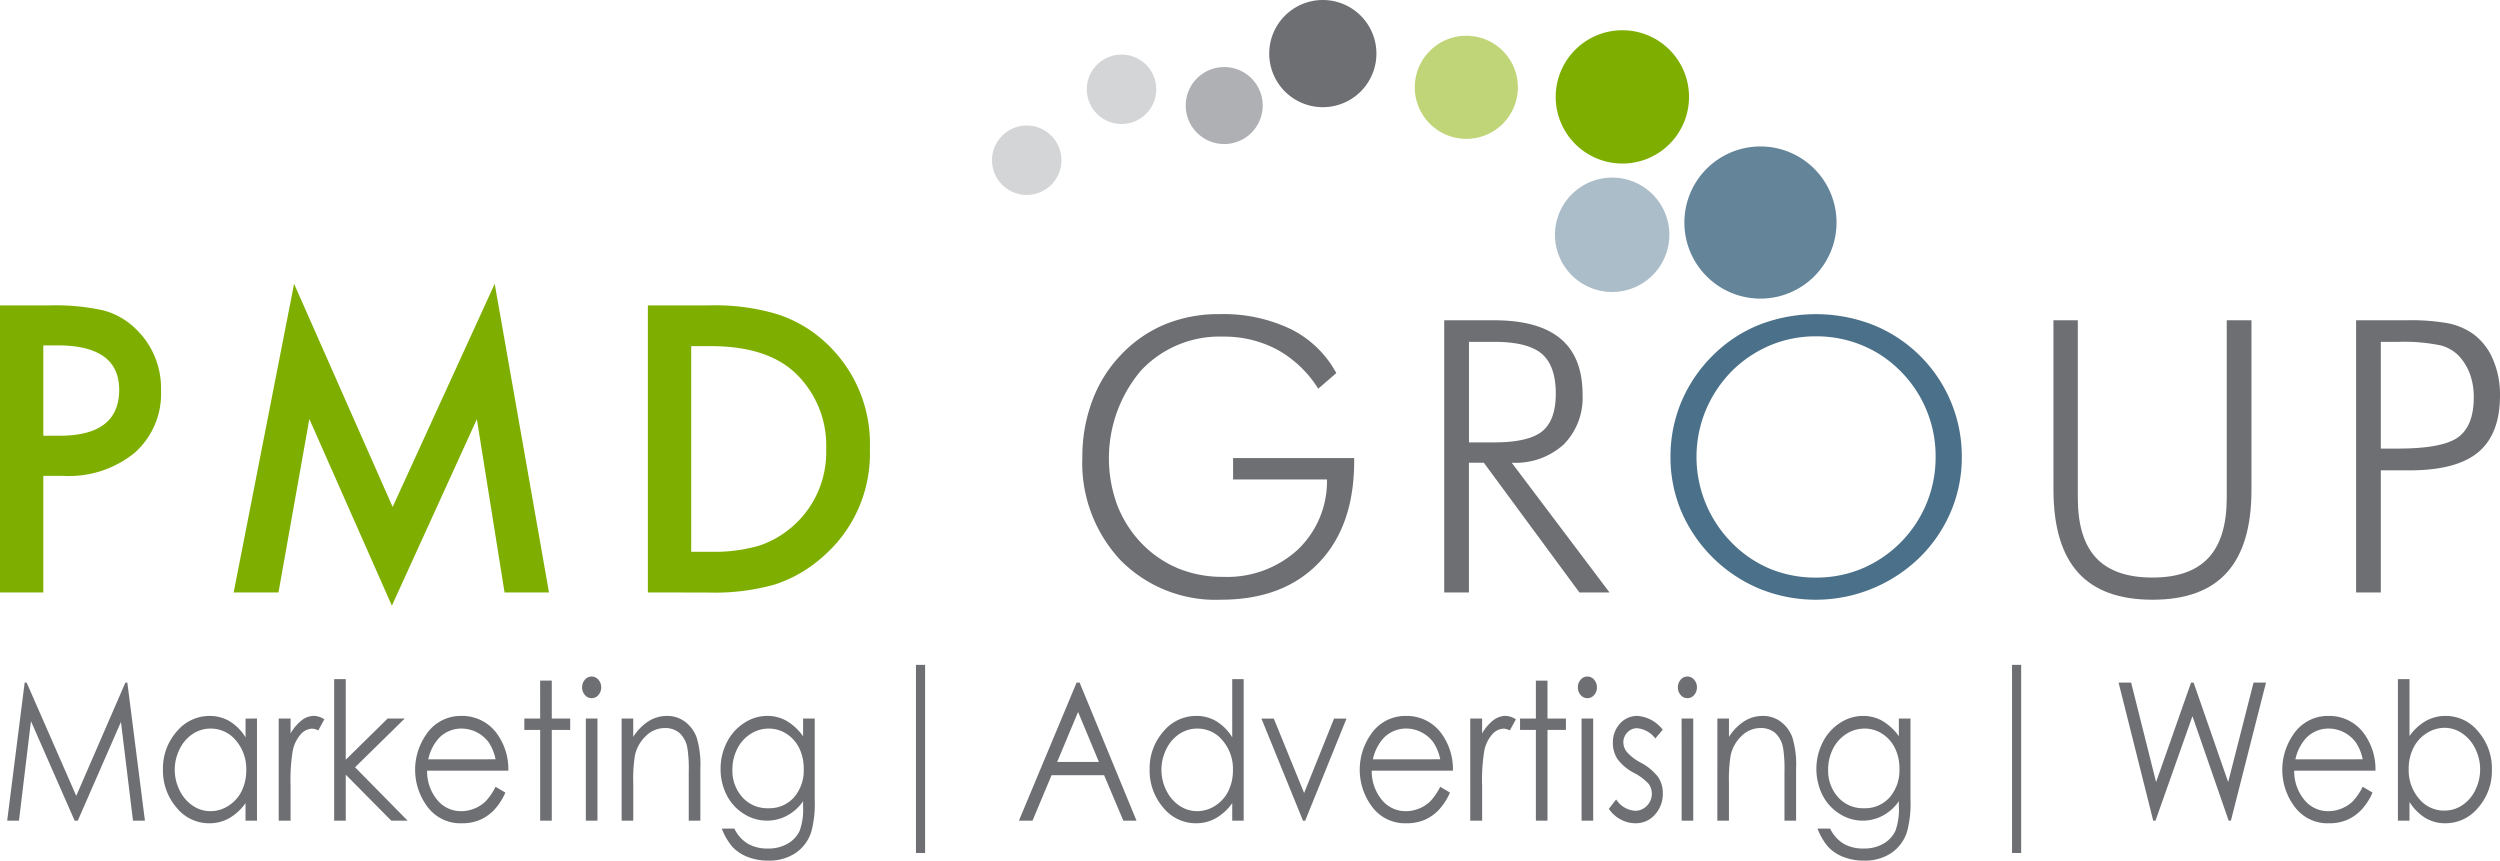<svg xmlns="http://www.w3.org/2000/svg" xmlns:xlink="http://www.w3.org/1999/xlink" width="268.408" height="92.4" viewBox="0 0 268.408 92.4"><defs><style>.a{fill:none;}.b{clip-path:url(#a);}.c{fill:#64849a;}.d{fill:#7eaf00;}.e{fill:#c0d577;}.f{fill:#6d6f72;}.g{fill:#aeb0b3;}.h{fill:#d3d5d6;}.i{fill:#acbdca;}.j{fill:#4b7089;}</style><clipPath id="a"><rect class="a" width="268.408" height="92.4"/></clipPath></defs><g class="b"><path class="c" d="M364.432,38.437a8.168,8.168,0,1,1-8.168-8.171,8.167,8.167,0,0,1,8.168,8.171" transform="translate(-167.256 -14.542)"/><path class="d" d="M335.821,13.408a7.157,7.157,0,1,1-7.157-7.159,7.156,7.156,0,0,1,7.157,7.159" transform="translate(-154.481 -3.003)"/><path class="e" d="M303.45,12.927a5.535,5.535,0,1,1-5.535-5.537,5.535,5.535,0,0,1,5.535,5.537" transform="translate(-140.485 -3.551)"/><path class="f" d="M273.81,5.756A5.754,5.754,0,1,1,268.057,0a5.754,5.754,0,0,1,5.753,5.756" transform="translate(-126.033)"/><path class="g" d="M253.31,17.992a4.133,4.133,0,1,1-4.134-4.134,4.133,4.133,0,0,1,4.134,4.134" transform="translate(-117.741 -6.659)"/><path class="h" d="M232.057,15.006a3.727,3.727,0,1,1-3.727-3.729,3.726,3.726,0,0,1,3.727,3.729" transform="translate(-107.919 -5.418)"/><path class="h" d="M212.467,29.668a3.727,3.727,0,1,1-3.727-3.729,3.727,3.727,0,0,1,3.727,3.729" transform="translate(-98.506 -12.463)"/><path class="i" d="M333.635,42.842a6.141,6.141,0,1,1-6.141-6.142,6.141,6.141,0,0,1,6.141,6.142" transform="translate(-154.406 -17.634)"/><path class="d" d="M4.652,81.42V93.937H0V63.115H5.27a23.69,23.69,0,0,1,5.847.541,7.834,7.834,0,0,1,3.516,2.036,8.78,8.78,0,0,1,2.653,6.547,8.446,8.446,0,0,1-2.836,6.707A11.2,11.2,0,0,1,6.807,81.42Zm0-4.311H6.388q6.406,0,6.408-4.929,0-4.767-6.609-4.773H4.652Z" transform="translate(0 -30.326)"/><path class="d" d="M48.289,91.794l6.487-33.138L65.358,82.611,76.315,58.656l5.829,33.138H77.373L74.4,73.189,65.276,93.213,56.414,73.171,53.1,91.794Z" transform="translate(-23.202 -28.184)"/><path class="d" d="M133.889,93.936V63.114h6.468a23.511,23.511,0,0,1,7.344.919,13.8,13.8,0,0,1,5.252,3.054,14.754,14.754,0,0,1,4.771,11.439,14.606,14.606,0,0,1-4.97,11.5,14.458,14.458,0,0,1-5.232,3.052,23.738,23.738,0,0,1-7.247.861Zm4.653-4.369h2.093a17.534,17.534,0,0,0,5.211-.66,10.581,10.581,0,0,0,7.187-10.381A10.717,10.717,0,0,0,149.64,70.3q-3.058-2.812-9.006-2.813h-2.093Z" transform="translate(-64.332 -30.325)"/><path class="f" d="M249,72.926a12.156,12.156,0,0,0-4.368-4.173,12.018,12.018,0,0,0-5.849-1.417,11.516,11.516,0,0,0-8.843,3.674,14.594,14.594,0,0,0-2.507,14.452,12.417,12.417,0,0,0,2.645,4.113,11.779,11.779,0,0,0,3.931,2.665,12.528,12.528,0,0,0,4.773.886,11.209,11.209,0,0,0,7.993-2.894,10.139,10.139,0,0,0,3.163-7.564h-10.08V80.374h13v.318q0,6.989-3.812,10.939t-10.5,3.951a14.336,14.336,0,0,1-10.759-4.229,15.262,15.262,0,0,1-4.113-11.1,17,17,0,0,1,1.04-5.96,14.2,14.2,0,0,1,2.992-4.881,13.86,13.86,0,0,1,4.782-3.372,15.147,15.147,0,0,1,5.939-1.12,16.712,16.712,0,0,1,7.624,1.608,11.241,11.241,0,0,1,4.89,4.722Z" transform="translate(-107.469 -31.194)"/><path class="f" d="M316.215,95.413h-3.233L302.72,81.482h-1.6V95.413h-2.655V66.189h5.371q4.75,0,7.117,1.975t2.367,5.991a7.124,7.124,0,0,1-2.029,5.371,7.687,7.687,0,0,1-5.577,1.957Zm-15.09-26.908V79.3H303.8q3.709,0,5.178-1.185t1.468-4.045q0-3.01-1.517-4.291T303.8,68.506Z" transform="translate(-143.411 -31.803)"/><path class="j" d="M376.5,80.254a14.886,14.886,0,0,1-1.177,5.876,15.234,15.234,0,0,1-3.394,4.962,16,16,0,0,1-17.069,3.342,15.691,15.691,0,0,1-8.467-8.323,14.9,14.9,0,0,1-1.17-5.856,15.175,15.175,0,0,1,1.17-5.921,15.345,15.345,0,0,1,3.4-5,14.821,14.821,0,0,1,5.014-3.292,16.845,16.845,0,0,1,12.095.007A15.186,15.186,0,0,1,376.5,80.254M360.843,93.206a12.708,12.708,0,0,0,4.915-.957,12.942,12.942,0,0,0,7.931-11.994,12.9,12.9,0,0,0-3.756-9.2,12.392,12.392,0,0,0-4.149-2.793,12.812,12.812,0,0,0-4.942-.959,12.578,12.578,0,0,0-4.895.959,12.972,12.972,0,0,0-4.156,2.793A13.3,13.3,0,0,0,349,75.273a13.1,13.1,0,0,0,2.794,14.181,12.585,12.585,0,0,0,4.115,2.807,12.78,12.78,0,0,0,4.936.944" transform="translate(-165.875 -31.194)"/><path class="f" d="M424.367,66.189h2.617V85.275q0,4.332,1.975,6.436t6.048,2.1q4.016,0,5.988-2.1t1.978-6.436V66.189h2.654V84.415q0,5.927-2.636,8.853t-7.984,2.924q-5.371,0-8-2.924t-2.637-8.853Z" transform="translate(-203.903 -31.803)"/><path class="f" d="M486.915,95.413V66.189h5.329a22.957,22.957,0,0,1,4.641.338,7.226,7.226,0,0,1,2.587,1.122,6.518,6.518,0,0,1,2.134,2.733,9.523,9.523,0,0,1,.759,3.855q0,4.165-2.338,6.117T492.643,82.3h-3.076V95.413Zm2.652-15.449h1.818q4.832,0,6.5-1.23t1.662-4.3a7.186,7.186,0,0,0-.377-2.381,5.871,5.871,0,0,0-1.138-1.949,4.181,4.181,0,0,0-2.115-1.235,19.579,19.579,0,0,0-4.532-.361h-1.818Z" transform="translate(-233.956 -31.803)"/><rect class="f" width="0.981" height="20.198" transform="translate(98.34 71.382)"/><path class="f" d="M1.485,155.89l1.878-14.821h.212L8.9,153.229l5.276-12.161h.21l1.887,14.821H14.991L13.7,145.29l-4.635,10.6H8.728L4.038,145.21,2.752,155.89Z" transform="translate(-0.714 -67.782)"/><path class="f" d="M43.772,148.235V159.2h-1.23v-1.884a5.524,5.524,0,0,1-1.759,1.621,4.292,4.292,0,0,1-2.134.543,4.487,4.487,0,0,1-3.515-1.686,6.072,6.072,0,0,1-1.457-4.106,5.94,5.94,0,0,1,1.47-4.049,4.535,4.535,0,0,1,3.537-1.684,4.143,4.143,0,0,1,2.161.576,5.171,5.171,0,0,1,1.7,1.723v-2.016Zm-4.985,1.077a3.437,3.437,0,0,0-1.921.579,4.07,4.07,0,0,0-1.4,1.626,4.95,4.95,0,0,0,0,4.429,4.154,4.154,0,0,0,1.41,1.646,3.371,3.371,0,0,0,1.9.586,3.563,3.563,0,0,0,1.94-.582,3.913,3.913,0,0,0,1.411-1.58,5,5,0,0,0,.493-2.247,4.681,4.681,0,0,0-1.107-3.177,3.479,3.479,0,0,0-2.728-1.28" transform="translate(-16.181 -71.089)"/><path class="f" d="M57.6,148.235h1.274v1.6a4.834,4.834,0,0,1,1.2-1.417,2.181,2.181,0,0,1,1.319-.47,2.1,2.1,0,0,1,1.106.374l-.651,1.187a1.611,1.611,0,0,0-.66-.191,1.714,1.714,0,0,0-1.2.579,3.818,3.818,0,0,0-.882,1.8,19.5,19.5,0,0,0-.232,3.789V159.2H57.6Z" transform="translate(-27.677 -71.089)"/><path class="f" d="M69.056,140.354H70.3v8.652l4.494-4.423H76.63L71.3,149.814l5.64,5.733H75.186L70.3,150.61v4.936H69.056Z" transform="translate(-33.18 -67.439)"/><path class="f" d="M94.43,155.559l1.052.623a6.514,6.514,0,0,1-1.2,1.857,4.682,4.682,0,0,1-1.525,1.072,4.772,4.772,0,0,1-1.918.367,4.4,4.4,0,0,1-3.711-1.758,6.625,6.625,0,0,1-.2-7.692,4.456,4.456,0,0,1,3.844-2.076,4.6,4.6,0,0,1,3.958,2.126,6.461,6.461,0,0,1,1.071,3.749H87.08a4.788,4.788,0,0,0,1.078,3.13,3.265,3.265,0,0,0,2.579,1.222,3.688,3.688,0,0,0,1.44-.291,3.649,3.649,0,0,0,1.191-.771,6.5,6.5,0,0,0,1.062-1.557m0-2.951a5,5,0,0,0-.727-1.8,3.66,3.66,0,0,0-2.913-1.5,3.33,3.33,0,0,0-2.454,1.039,4.876,4.876,0,0,0-1.132,2.268Z" transform="translate(-41.225 -71.089)"/><path class="f" d="M110.049,140.66H111.3v4.071h1.977v1.219H111.3v9.743h-1.247V145.95h-1.7v-1.219h1.7Z" transform="translate(-52.059 -67.585)"/><path class="f" d="M121.32,139.809a.936.936,0,0,1,.729.343,1.21,1.21,0,0,1,.3.825,1.2,1.2,0,0,1-.3.817.939.939,0,0,1-1.448,0,1.2,1.2,0,0,1-.3-.817,1.212,1.212,0,0,1,.3-.825.926.926,0,0,1,.718-.343m-.618,4.513h1.247v10.963H120.7Z" transform="translate(-57.803 -67.176)"/><path class="f" d="M128.465,148.235h1.247V150.2a5.463,5.463,0,0,1,1.657-1.687,3.7,3.7,0,0,1,1.977-.561,3.158,3.158,0,0,1,1.929.625,3.649,3.649,0,0,1,1.244,1.684,9.994,9.994,0,0,1,.4,3.295V159.2h-1.247v-5.23a14.523,14.523,0,0,0-.139-2.529,2.872,2.872,0,0,0-.831-1.636,2.32,2.32,0,0,0-1.6-.55,2.871,2.871,0,0,0-2.028.847,4.046,4.046,0,0,0-1.182,2.1,16.452,16.452,0,0,0-.178,2.982V159.2h-1.247Z" transform="translate(-61.726 -71.089)"/><path class="f" d="M157.781,148.235h1.247v8.735a11.562,11.562,0,0,1-.356,3.375,4.309,4.309,0,0,1-1.7,2.327,5.09,5.09,0,0,1-2.913.817,6,6,0,0,1-2.241-.4,4.4,4.4,0,0,1-1.617-1.071,6.529,6.529,0,0,1-1.149-1.966H150.4a3.831,3.831,0,0,0,1.427,1.611,4.14,4.14,0,0,0,2.168.525,4.074,4.074,0,0,0,2.154-.537,3.133,3.133,0,0,0,1.254-1.35,6.754,6.754,0,0,0,.375-2.628v-.564a4.847,4.847,0,0,1-1.721,1.547,4.538,4.538,0,0,1-2.16.539,4.588,4.588,0,0,1-2.514-.751,5.052,5.052,0,0,1-1.82-2.019,6.1,6.1,0,0,1-.642-2.791,6.171,6.171,0,0,1,.669-2.837,5.27,5.27,0,0,1,1.852-2.081,4.5,4.5,0,0,1,2.492-.766,4.2,4.2,0,0,1,2.029.511,5.794,5.794,0,0,1,1.816,1.675Zm-3.68,1.077a3.609,3.609,0,0,0-1.969.579,3.99,3.99,0,0,0-1.425,1.6,4.824,4.824,0,0,0-.517,2.209,4.269,4.269,0,0,0,1.07,2.984,3.573,3.573,0,0,0,2.771,1.179A3.537,3.537,0,0,0,156.8,156.7a4.426,4.426,0,0,0,1.046-3.071,4.9,4.9,0,0,0-.481-2.213A3.777,3.777,0,0,0,156,149.875a3.476,3.476,0,0,0-1.9-.563" transform="translate(-71.556 -71.089)"/><path class="f" d="M217.092,141.068,223.2,155.89h-1.415l-2.062-4.878h-5.645l-2.043,4.878h-1.46l6.193-14.822Zm-.165,3.149-2.246,5.366h4.481Z" transform="translate(-101.181 -67.781)"/><path class="f" d="M247.683,140.354v15.192h-1.228v-1.884a5.527,5.527,0,0,1-1.762,1.621,4.285,4.285,0,0,1-2.136.543,4.487,4.487,0,0,1-3.513-1.686,6.066,6.066,0,0,1-1.457-4.106,5.94,5.94,0,0,1,1.47-4.049,4.535,4.535,0,0,1,3.536-1.684,4.144,4.144,0,0,1,2.162.576,5.205,5.205,0,0,1,1.7,1.723v-6.246Zm-4.985,5.307a3.445,3.445,0,0,0-1.922.579,4.073,4.073,0,0,0-1.4,1.626,4.951,4.951,0,0,0,0,4.429,4.15,4.15,0,0,0,1.411,1.646,3.373,3.373,0,0,0,1.9.586,3.557,3.557,0,0,0,1.938-.582,3.91,3.91,0,0,0,1.413-1.58,5.015,5.015,0,0,0,.492-2.247,4.672,4.672,0,0,0-1.108-3.177,3.474,3.474,0,0,0-2.727-1.28" transform="translate(-114.158 -67.438)"/><path class="f" d="M260.691,148.5h1.328l3.254,7.991,3.213-7.991h1.338l-4.437,10.963h-.234Z" transform="translate(-125.259 -71.35)"/><path class="f" d="M289.645,155.559l1.052.623a6.493,6.493,0,0,1-1.2,1.857,4.67,4.67,0,0,1-1.524,1.072,4.776,4.776,0,0,1-1.918.367,4.4,4.4,0,0,1-3.709-1.758,6.619,6.619,0,0,1-.206-7.692,4.458,4.458,0,0,1,3.844-2.076,4.6,4.6,0,0,1,3.959,2.126,6.5,6.5,0,0,1,1.072,3.749H282.3a4.783,4.783,0,0,0,1.077,3.13,3.265,3.265,0,0,0,2.58,1.222,3.705,3.705,0,0,0,1.441-.291,3.64,3.64,0,0,0,1.188-.771,6.448,6.448,0,0,0,1.062-1.557m0-2.951a5.024,5.024,0,0,0-.725-1.8,3.552,3.552,0,0,0-1.263-1.086,3.5,3.5,0,0,0-1.65-.415,3.335,3.335,0,0,0-2.456,1.039,4.865,4.865,0,0,0-1.131,2.268Z" transform="translate(-135.023 -71.089)"/><path class="f" d="M303.842,148.235h1.274v1.6a4.806,4.806,0,0,1,1.2-1.417,2.186,2.186,0,0,1,1.321-.47,2.11,2.11,0,0,1,1.106.374l-.654,1.187a1.608,1.608,0,0,0-.658-.191,1.718,1.718,0,0,0-1.2.579,3.789,3.789,0,0,0-.882,1.8,19.457,19.457,0,0,0-.23,3.789V159.2h-1.274Z" transform="translate(-145.992 -71.089)"/><path class="f" d="M315.833,140.66h1.246v4.071h1.979v1.219h-1.979v9.743h-1.246V145.95h-1.7v-1.219h1.7Z" transform="translate(-150.936 -67.585)"/><path class="f" d="M327.1,139.809a.936.936,0,0,1,.728.343,1.214,1.214,0,0,1,.3.825,1.2,1.2,0,0,1-.3.817.941.941,0,0,1-.728.341.925.925,0,0,1-.719-.341,1.192,1.192,0,0,1-.3-.817,1.2,1.2,0,0,1,.3-.825.92.92,0,0,1,.719-.343m-.621,4.513h1.248v10.963h-1.248Z" transform="translate(-156.677 -67.176)"/><path class="f" d="M338.272,149.434l-.8.938a2.763,2.763,0,0,0-1.956-1.1,1.4,1.4,0,0,0-1.043.455,1.486,1.486,0,0,0-.431,1.058,1.676,1.676,0,0,0,.357,1.015,5.043,5.043,0,0,0,1.5,1.162,5.75,5.75,0,0,1,1.891,1.57,3.153,3.153,0,0,1,.49,1.721,3.3,3.3,0,0,1-.842,2.289,2.7,2.7,0,0,1-2.094.935,3.31,3.31,0,0,1-1.6-.413,3.559,3.559,0,0,1-1.26-1.136l.783-1.01a2.636,2.636,0,0,0,2.027,1.219,1.707,1.707,0,0,0,1.276-.543,1.784,1.784,0,0,0,.528-1.28,1.758,1.758,0,0,0-.351-1.077,5.635,5.635,0,0,0-1.569-1.169,5.181,5.181,0,0,1-1.786-1.511,3.118,3.118,0,0,1-.474-1.7,2.981,2.981,0,0,1,.754-2.077,2.469,2.469,0,0,1,1.907-.826,3.79,3.79,0,0,1,2.695,1.482" transform="translate(-159.753 -71.089)"/><path class="f" d="M347.768,139.809a.933.933,0,0,1,.728.343,1.2,1.2,0,0,1,.3.825,1.192,1.192,0,0,1-.3.817.938.938,0,0,1-1.447,0,1.2,1.2,0,0,1-.3-.817,1.21,1.21,0,0,1,.3-.825.926.926,0,0,1,.718-.343m-.617,4.513H348.4v10.963h-1.246Z" transform="translate(-166.608 -67.176)"/><path class="f" d="M354.912,148.235h1.246V150.2a5.488,5.488,0,0,1,1.658-1.687,3.7,3.7,0,0,1,1.979-.561,3.167,3.167,0,0,1,1.929.625,3.675,3.675,0,0,1,1.242,1.684,9.948,9.948,0,0,1,.4,3.295V159.2h-1.249v-5.23a14.672,14.672,0,0,0-.138-2.529,2.875,2.875,0,0,0-.83-1.636,2.327,2.327,0,0,0-1.606-.55,2.873,2.873,0,0,0-2.026.847,4.018,4.018,0,0,0-1.18,2.1,16.412,16.412,0,0,0-.181,2.982V159.2h-1.246Z" transform="translate(-170.531 -71.089)"/><path class="f" d="M384.226,148.235h1.25v8.735a11.524,11.524,0,0,1-.359,3.375,4.323,4.323,0,0,1-1.7,2.327,5.089,5.089,0,0,1-2.913.817,6,6,0,0,1-2.242-.4,4.409,4.409,0,0,1-1.616-1.071,6.552,6.552,0,0,1-1.149-1.966h1.354a3.836,3.836,0,0,0,1.426,1.611,4.149,4.149,0,0,0,2.169.525,4.085,4.085,0,0,0,2.156-.537,3.151,3.151,0,0,0,1.252-1.35,6.768,6.768,0,0,0,.374-2.628v-.564a4.832,4.832,0,0,1-1.721,1.547,4.529,4.529,0,0,1-2.158.539,4.581,4.581,0,0,1-2.514-.751,5.044,5.044,0,0,1-1.821-2.019,6.355,6.355,0,0,1,.03-5.627,5.252,5.252,0,0,1,1.851-2.081,4.491,4.491,0,0,1,2.49-.766,4.2,4.2,0,0,1,2.031.511,5.783,5.783,0,0,1,1.813,1.675Zm-3.68,1.077a3.593,3.593,0,0,0-1.966.579,4,4,0,0,0-1.428,1.6,4.85,4.85,0,0,0-.517,2.209,4.271,4.271,0,0,0,1.069,2.984,3.577,3.577,0,0,0,2.772,1.179,3.532,3.532,0,0,0,2.765-1.169,4.425,4.425,0,0,0,1.048-3.071,4.895,4.895,0,0,0-.481-2.213,3.8,3.8,0,0,0-1.363-1.538,3.488,3.488,0,0,0-1.9-.563" transform="translate(-180.36 -71.089)"/><path class="f" d="M437.83,141.068h1.348l2.678,10.68,3.755-10.68h.272l3.713,10.68,2.723-10.68h1.336l-3.766,14.821h-.242l-3.888-11.215-3.966,11.215h-.245Z" transform="translate(-210.372 -67.782)"/><path class="f" d="M480.3,155.559l1.052.623a6.493,6.493,0,0,1-1.2,1.857,4.683,4.683,0,0,1-1.525,1.072,4.763,4.763,0,0,1-1.917.367,4.393,4.393,0,0,1-3.709-1.758,6.62,6.62,0,0,1-.207-7.692,4.457,4.457,0,0,1,3.844-2.076,4.6,4.6,0,0,1,3.958,2.126,6.465,6.465,0,0,1,1.072,3.749h-8.723a4.8,4.8,0,0,0,1.079,3.13,3.265,3.265,0,0,0,2.58,1.222,3.676,3.676,0,0,0,1.438-.291,3.637,3.637,0,0,0,1.192-.771,6.421,6.421,0,0,0,1.061-1.557m0-2.951a5.034,5.034,0,0,0-.726-1.8,3.664,3.664,0,0,0-2.913-1.5,3.323,3.323,0,0,0-2.452,1.039,4.851,4.851,0,0,0-1.132,2.268Z" transform="translate(-226.63 -71.089)"/><path class="f" d="M495.556,155.547V140.355H496.8v6.114a5.466,5.466,0,0,1,1.753-1.626,4.3,4.3,0,0,1,2.126-.541,4.474,4.474,0,0,1,3.511,1.689,6.051,6.051,0,0,1,1.456,4.094,5.962,5.962,0,0,1-1.47,4.061,4.522,4.522,0,0,1-3.53,1.682,4.111,4.111,0,0,1-2.149-.574,5.267,5.267,0,0,1-1.7-1.722v2.015Zm4.989-1.08a3.422,3.422,0,0,0,1.921-.578,4.046,4.046,0,0,0,1.4-1.627,5,5,0,0,0-.006-4.443,4.125,4.125,0,0,0-1.408-1.647,3.343,3.343,0,0,0-1.888-.591,3.542,3.542,0,0,0-1.943.591,3.887,3.887,0,0,0-1.414,1.587,4.98,4.98,0,0,0-.494,2.245,4.694,4.694,0,0,0,1.108,3.184,3.45,3.45,0,0,0,2.723,1.28" transform="translate(-238.108 -67.439)"/><rect class="f" width="0.981" height="20.198" transform="translate(216.019 71.382)"/></g></svg>